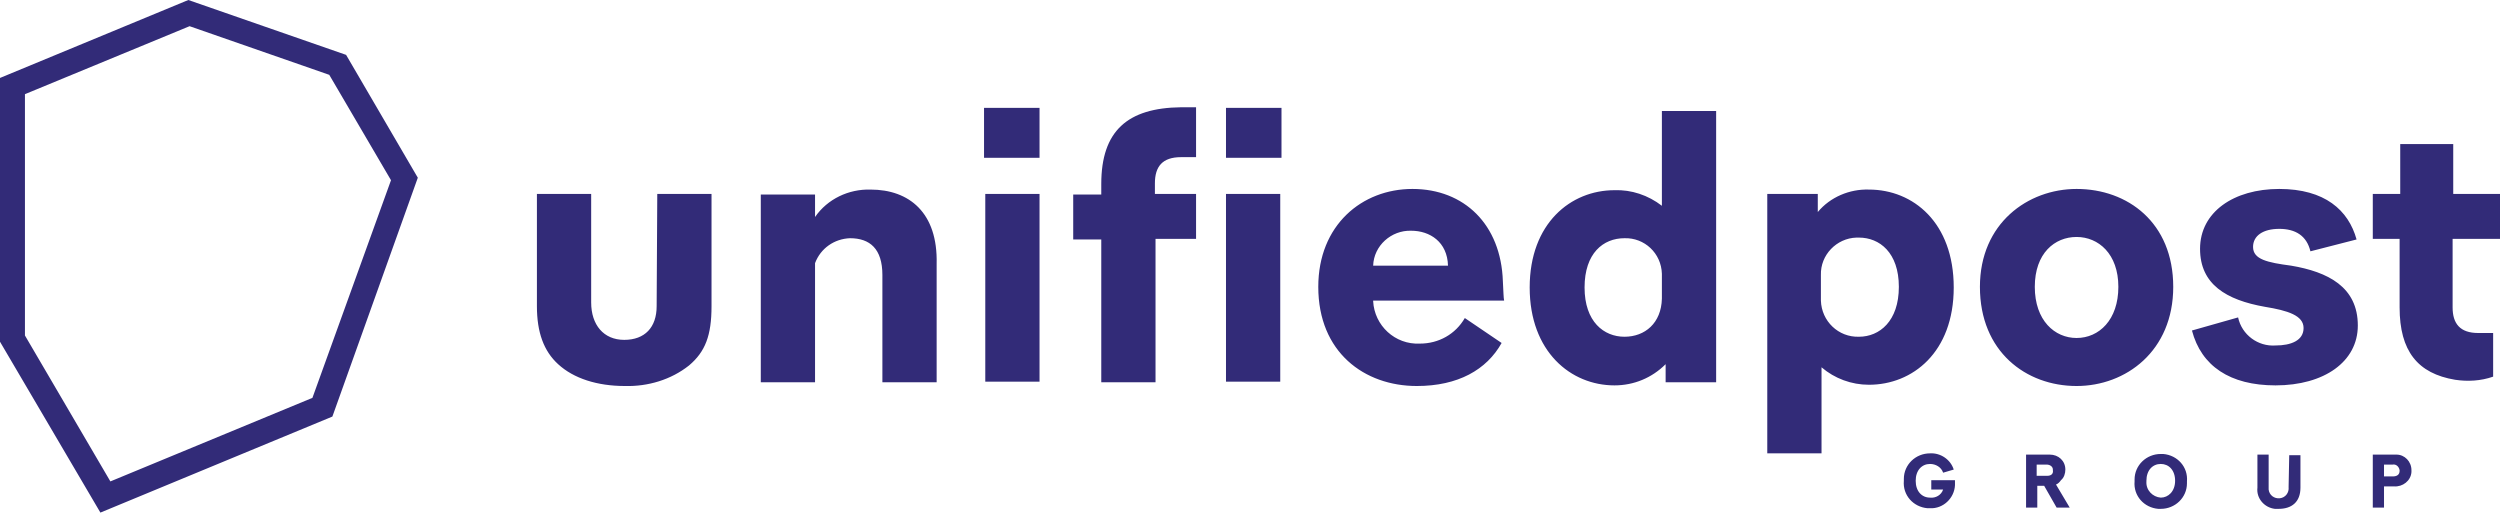 <?xml version="1.0" encoding="utf-8"?>
<!-- Generator: Adobe Illustrator 27.2.0, SVG Export Plug-In . SVG Version: 6.00 Build 0)  -->
<svg version="1.1" id="logo" xmlns="http://www.w3.org/2000/svg" xmlns:xlink="http://www.w3.org/1999/xlink" x="0px" y="0px"
	 viewBox="0 0 400.9 82.2" style="enable-background:new 0 0 400.9 82.2;" xml:space="preserve">
<style type="text/css">
	.st0{fill:#322B78;}
</style>
<path class="st0" d="M139.6,30.4c-3.5-0.1-6.9,1.5-8.9,4.4v-3.6H122v30.1h8.7V42.2c0.9-2.4,3.1-3.9,5.6-4c3.2,0,5.2,1.7,5.2,5.9
	v17.2h8.7v-19C150.4,34.1,145.8,30.4,139.6,30.4L139.6,30.4z M158,31.1h8.7v30.1H158V31.1z M196.6,31.1h8.7v30.1h-8.7V31.1z
	 M378.1,52.2c0-6.2-4.8-8.6-10.7-9.6c-3.8-0.5-6.1-1-6.1-3c0-1.8,1.6-2.9,4.2-2.9s4.4,1.1,5,3.6l7.4-1.9c-1.3-4.7-5.1-8.1-12.4-8.1
	s-12.7,3.7-12.7,9.6c0,5.7,4.2,8.2,10.4,9.3c3.7,0.6,6.2,1.4,6.2,3.4s-2,2.8-4.5,2.8c-2.8,0.2-5.4-1.7-6-4.5l-7.4,2.1
	c1.5,5.7,6.1,8.8,13.4,8.8C372.7,61.8,378.1,58,378.1,52.2L378.1,52.2z M105.3,49.1c0,3.4-1.9,5.4-5.2,5.4s-5.3-2.4-5.3-6V31.1h-8.7
	v18c0,4.2,1.1,7.2,3.4,9.3c2.5,2.3,6.3,3.5,10.7,3.5c3.7,0.1,7.4-1,10.3-3.3c2.6-2.2,3.6-4.8,3.6-9.5v-18h-8.7
	C105.4,31.1,105.3,49.1,105.3,49.1z M176.6,29.5v1.7h-4.5v7.2h4.5v22.9h8.7v-23h6.5v-7.2h-6.6v-1.7c0-2.7,1.2-4.2,4.2-4.2h2.4v-8
	h-2.4C180.8,17.3,176.6,21,176.6,29.5L176.6,29.5z M196.6,17.3h8.9v8h-8.9V17.3z M157.8,17.3h8.9v8h-8.9V17.3z M399.8,60.4v-7h-2.4
	c-2.9,0-4.1-1.5-4.1-4.1v-11h7.6v-7.2h-7.5v-8h-8.5v8h-4.4v7.2h4.3v11c0,7,2.9,10.6,8.9,11.6C395.7,61.2,397.8,61.1,399.8,60.4z
	 M241,45.1c-0.3-9.1-6.2-14.8-14.5-14.8c-8.1,0-15.1,5.8-15.1,15.7c0,10.5,7.4,15.9,15.8,15.9c6.6,0,11.2-2.6,13.6-6.9l-5.9-4
	c-1.5,2.6-4.2,4.1-7.2,4.1c-4,0.2-7.3-2.9-7.5-6.8v-0.1h21C241.1,47.7,241.1,46.9,241,45.1L241,45.1z M220.2,42.6
	c0.1-3.2,2.9-5.7,6.1-5.6c3,0,5.8,1.8,5.9,5.6H220.2z M266.5,33c-2.2-1.7-4.9-2.6-7.6-2.5c-7,0-13.6,5.3-13.6,15.6
	s6.6,15.7,13.6,15.7c3.1,0,6-1.2,8.2-3.4v2.9h8.1V17.8h-8.7V33z M266.5,47.9c-0.1,3.9-2.7,6.1-6,6.1s-6.4-2.4-6.4-7.9s3-7.9,6.4-7.9
	c3.2-0.1,5.9,2.4,6,5.7C266.5,43.9,266.5,47.9,266.5,47.9z M313.3,46.1c0-10.4-6.5-15.7-13.6-15.7c-3.1-0.1-6.2,1.2-8.2,3.6v-2.9
	h-8.1v41.6h8.7V58.9c2.1,1.8,4.8,2.8,7.6,2.8C306.7,61.7,313.3,56.5,313.3,46.1z M298.1,54c-3.3,0.1-6-2.5-6.1-5.8v-4.1
	c-0.1-3.2,2.5-5.9,5.7-6h0.4c3.3,0,6.4,2.4,6.4,7.9S301.4,54,298.1,54z M333,30.3c-7.8,0-15.5,5.5-15.5,15.7
	c0,10.4,7.4,15.9,15.5,15.9c7.9,0,15.5-5.6,15.5-15.9S341.2,30.3,333,30.3z M333,54.2c-3.5,0-6.7-2.8-6.7-8.2s3.2-8,6.7-8
	s6.7,2.7,6.7,8S336.6,54.2,333,54.2z M309.7,78.5h1.9c-0.3,0.9-1.2,1.4-2.1,1.3c-1.3,0-2.3-1-2.3-2.7s1-2.7,2.3-2.7
	c0.9,0,1.8,0.5,2.1,1.4l1.7-0.5c-0.5-1.6-2.1-2.7-3.8-2.6c-2.3,0-4.2,1.8-4.2,4.1v0.3c-0.2,2.3,1.5,4.2,3.8,4.4h0.4
	c2.1,0.1,3.9-1.6,4-3.7V77h-3.8V78.5z M330.5,77c0.5-0.4,0.7-1.1,0.7-1.7c0-1.4-1.1-2.4-2.5-2.4h-3.8v8.5h1.8v-3.5h1.1l2,3.5h2.1
	l-2.2-3.7C330,77.6,330.3,77.3,330.5,77L330.5,77z M328.3,76.3h-1.7v-1.8h1.6c0.5,0,1,0.3,1,0.8v0.1C329.3,76,328.9,76.3,328.3,76.3
	z M346.5,72.8c-2.3,0-4.2,1.8-4.2,4.1v0.3c-0.2,2.3,1.5,4.2,3.8,4.4h0.4c2.3,0,4.2-1.8,4.2-4.1v-0.3c0.2-2.3-1.5-4.2-3.8-4.4H346.5z
	 M346.5,79.8c-1.3-0.1-2.4-1.2-2.3-2.6v-0.1c0-1.7,1-2.7,2.3-2.7s2.3,1,2.3,2.7S347.7,79.8,346.5,79.8z M367,78.1
	c0.1,0.9-0.5,1.7-1.4,1.8c-0.9,0.1-1.7-0.5-1.8-1.4v-5.6H362v5.3c-0.2,1.7,1.1,3.2,2.8,3.4h0.6c2.1,0,3.5-1.1,3.5-3.4V73h-1.8
	C367.1,73,367,78.1,367,78.1z M384,72.9h-3.5v8.5h1.8V78h1.6c1.4,0.1,2.7-0.9,2.8-2.3v-0.3c0-1.4-1.1-2.5-2.4-2.5L384,72.9L384,72.9
	z M383.7,76.4h-1.4v-1.9h1.4c0.5-0.1,1,0.3,1.1,0.9v0.1C384.8,76.1,384.4,76.4,383.7,76.4z M16.1,82.2L0,54.8V12.5L30.2,0l25.3,8.8
	l11.5,19.7L53.3,66.8L16.1,82.2z M4,53.8l13.7,23.4l32.4-13.4l12.6-34.9L52.8,12L30.4,4.2L4,15.1V53.8z"/>
</svg>
